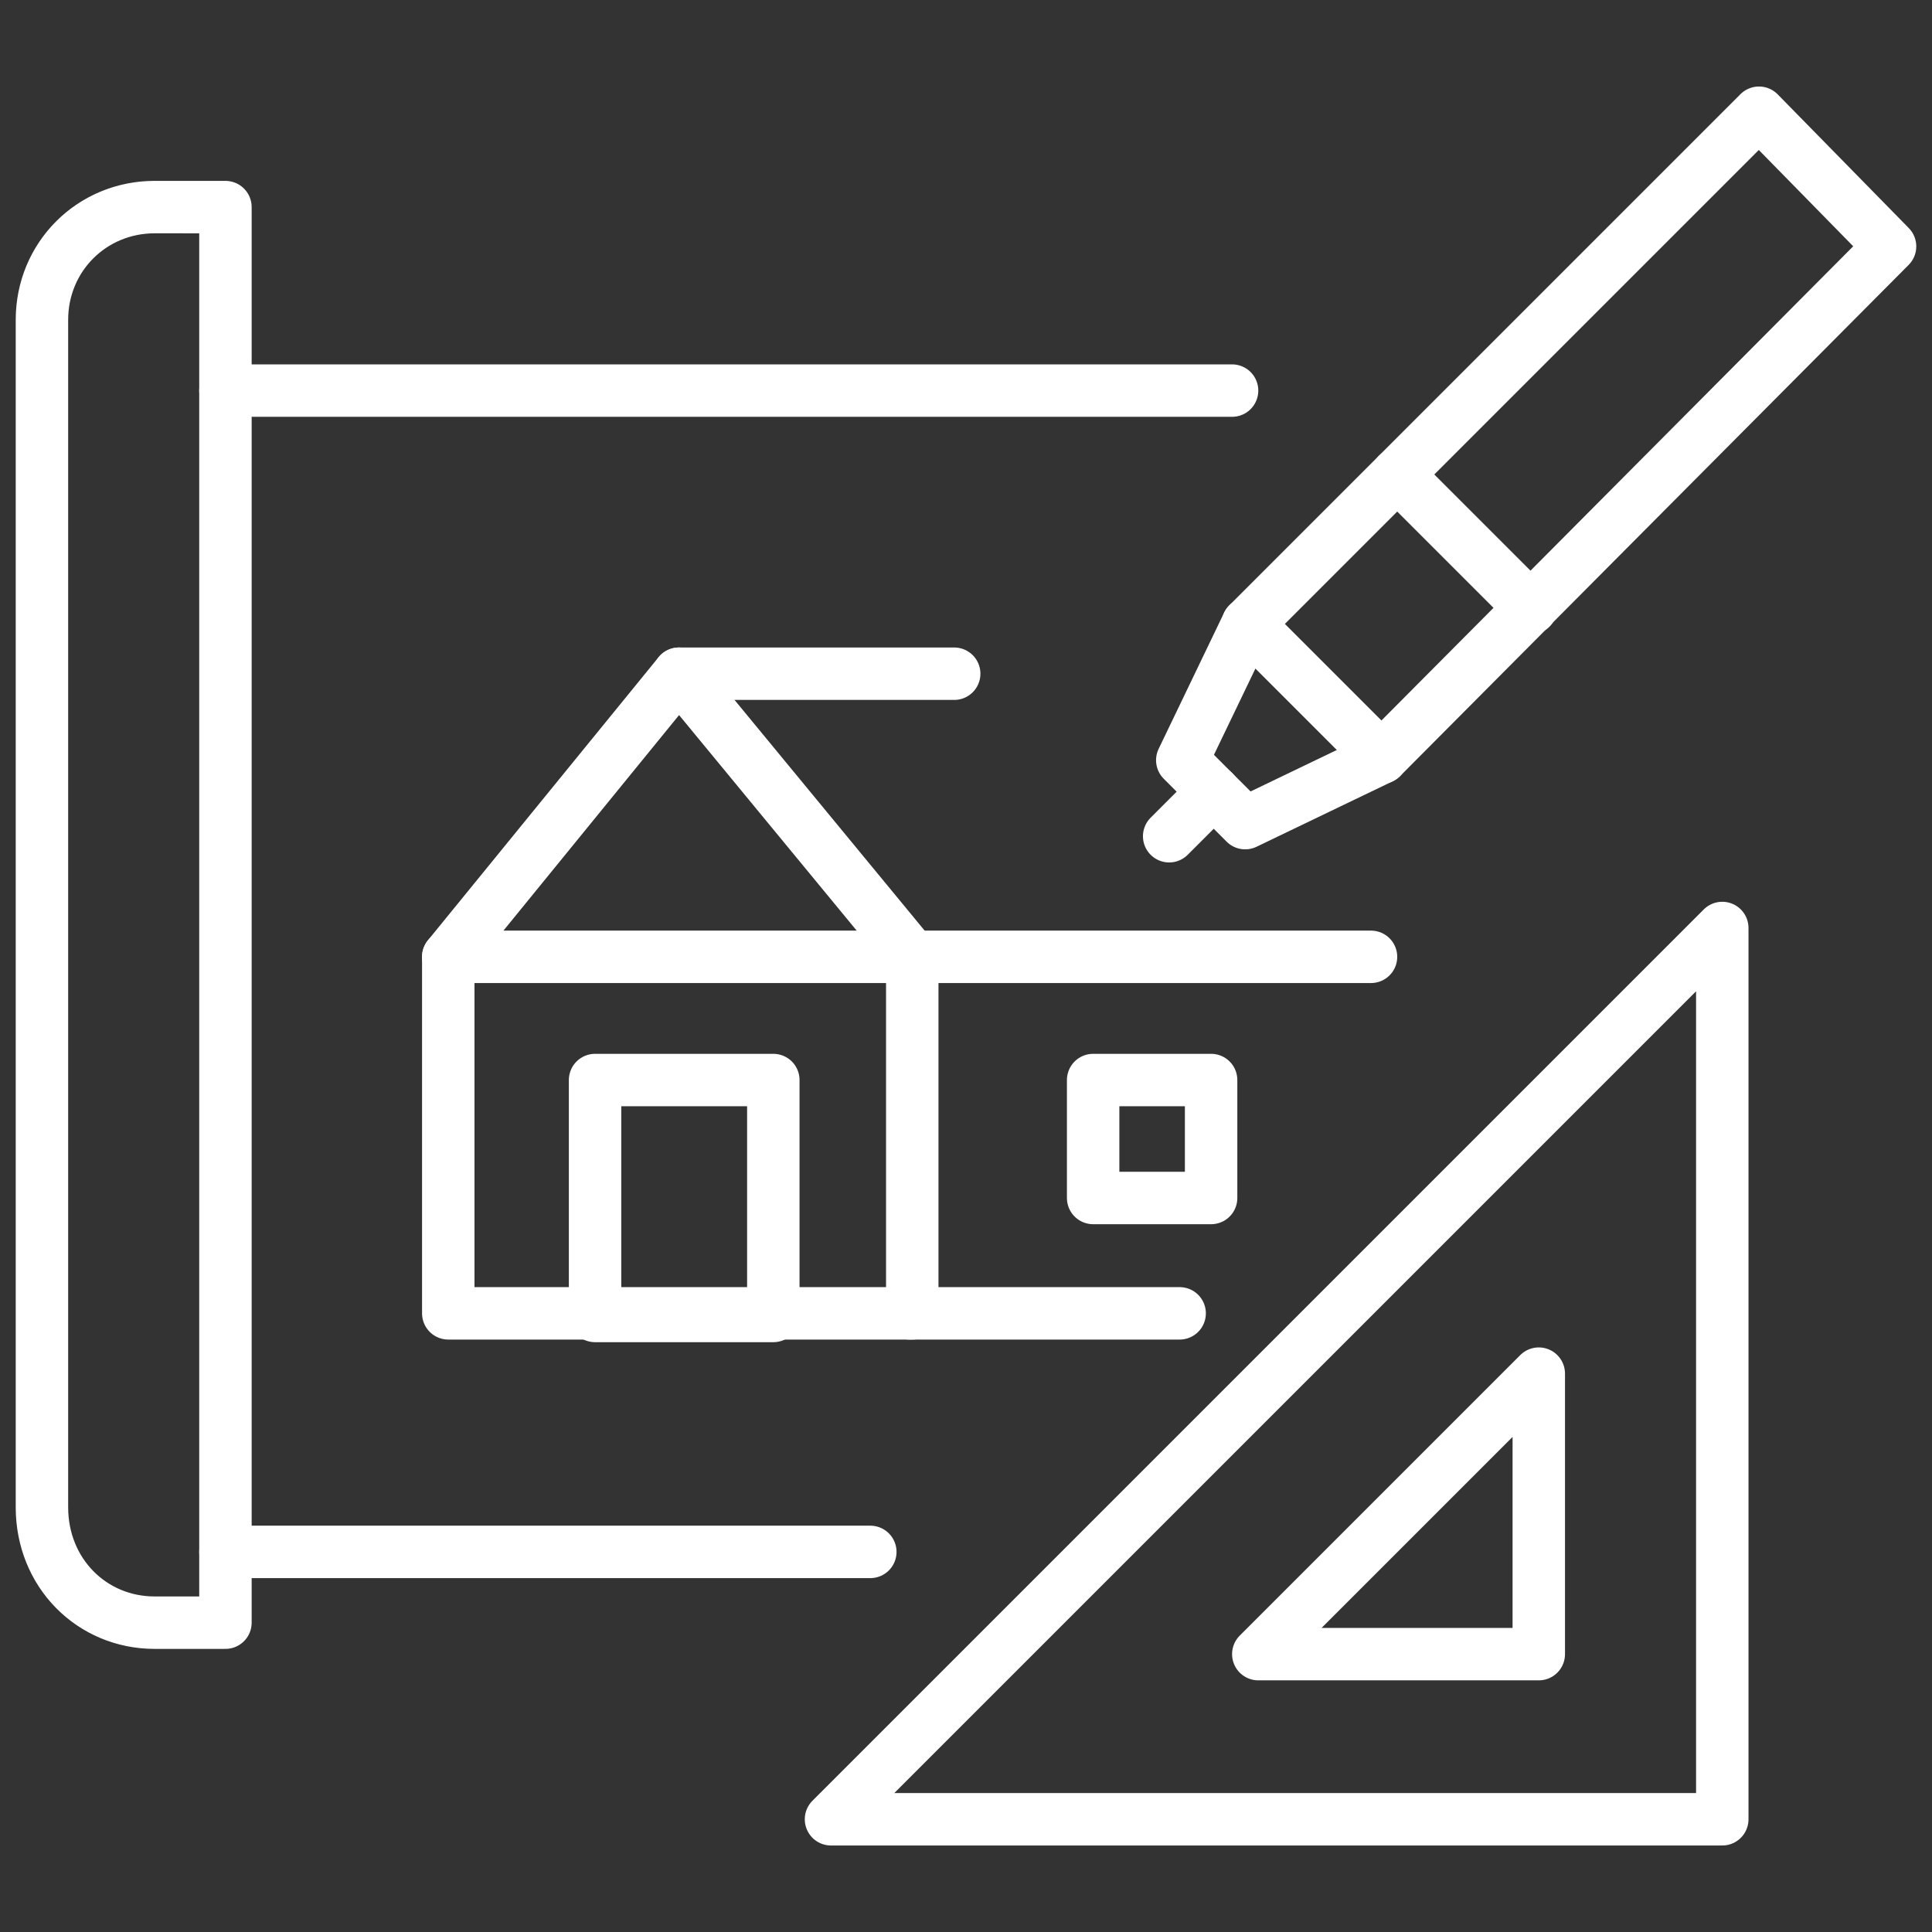 <svg version="1.1" class="animate-svg" xmlns="http://www.w3.org/2000/svg" xmlns:xlink="http://www.w3.org/1999/xlink" x="0px" y="0px" viewBox="0 0 73.7 73.7" style="enable-background:new 0 0 73.7 73.7;" xml:space="preserve">
<rect x="0" y="0" width="73.7" height="73.7" fill="#333333" stroke="none"/>
<style type="text/css" stroke-dasharray="undefined" style="stroke-dashoffset: 0px;">
	.st0{fill:none;stroke:#FFFFFF;stroke-width:2;stroke-linejoin:round;stroke-miterlimit:10;}
	.st1{fill:none;stroke:#FFFFFF;stroke-width:2;stroke-linecap:round;stroke-linejoin:round;stroke-miterlimit:10;}
</style>
<g stroke-dasharray="undefined" style="stroke-dashoffset: 0px;">
	<path class="st1" d="M5.9,61.9h2.7v-54H5.9c-2.4,0-4.3,1.9-4.3,4.3v45.3C1.6,60,3.5,61.9,5.9,61.9z" stroke-dasharray="118.321" style="stroke-dashoffset: 0px;"></path>
	<line class="st1" x1="47" y1="14.9" x2="8.6" y2="14.9" stroke-dasharray="38.4" style="stroke-dashoffset: 0px;"></line>
	<line class="st1" x1="33.2" y1="59.2" x2="8.6" y2="59.2" stroke-dasharray="24.6" style="stroke-dashoffset: 0px;"></line>
	<line class="st1" x1="45" y1="50.1" x2="34.7" y2="50.1" stroke-dasharray="10.3" style="stroke-dashoffset: 0px;"></line>
	<polygon class="st1" points="31.7,69.4 65.7,69.4 65.7,35.4 	" stroke-dasharray="116.083" style="stroke-dashoffset: 0px;"></polygon>
	<polygon class="st1" points="48,63.1 58.7,63.1 58.7,52.4 	" stroke-dasharray="36.532" style="stroke-dashoffset: 0px;"></polygon>
	<g stroke-dasharray="undefined" style="stroke-dashoffset: 0px;">
		<polygon class="st1" points="47.5,31.4 45.1,29 47.6,23.8 67.1,4.3 72.1,9.4 52.7,28.9 		" stroke-dasharray="77.159" style="stroke-dashoffset: 0px;"></polygon>
		<path class="st1" d="M52.7,28.9c-5.1-5.1-5.1-5.1-5.1-5.1" stroke-dasharray="7.212" style="stroke-dashoffset: 0px;"></path>
		<path class="st1" d="M44.6,31.9c1.7-1.7,1.7-1.7,1.7-1.7" stroke-dasharray="2.404" style="stroke-dashoffset: 0px;"></path>
		<path class="st1" d="M58.4,23.2c-5.1-5.1-5.1-5.1-5.1-5.1" stroke-dasharray="7.212" style="stroke-dashoffset: 0px;"></path>
	</g>
	<polygon class="st1" points="34.8,50.1 17.1,50.1 17.1,36.5 25.9,25.7 34.8,36.5 	" stroke-dasharray="72.826" style="stroke-dashoffset: 0px;"></polygon>
	<line class="st1" x1="17.1" y1="36.5" x2="52.3" y2="36.5" stroke-dasharray="35.2" style="stroke-dashoffset: 0px;"></line>
	<line class="st1" x1="25.9" y1="25.7" x2="36.4" y2="25.7" stroke-dasharray="10.5" style="stroke-dashoffset: 0px;"></line>
	<rect x="22.7" y="41.2" class="st1" width="6.8" height="9" stroke-dasharray="31.6" style="stroke-dashoffset: 0px;"></rect>
	<rect x="41.7" y="41.2" class="st1" width="4.5" height="4.5" stroke-dasharray="18" style="stroke-dashoffset: 0px;"></rect>
</g>
</svg>